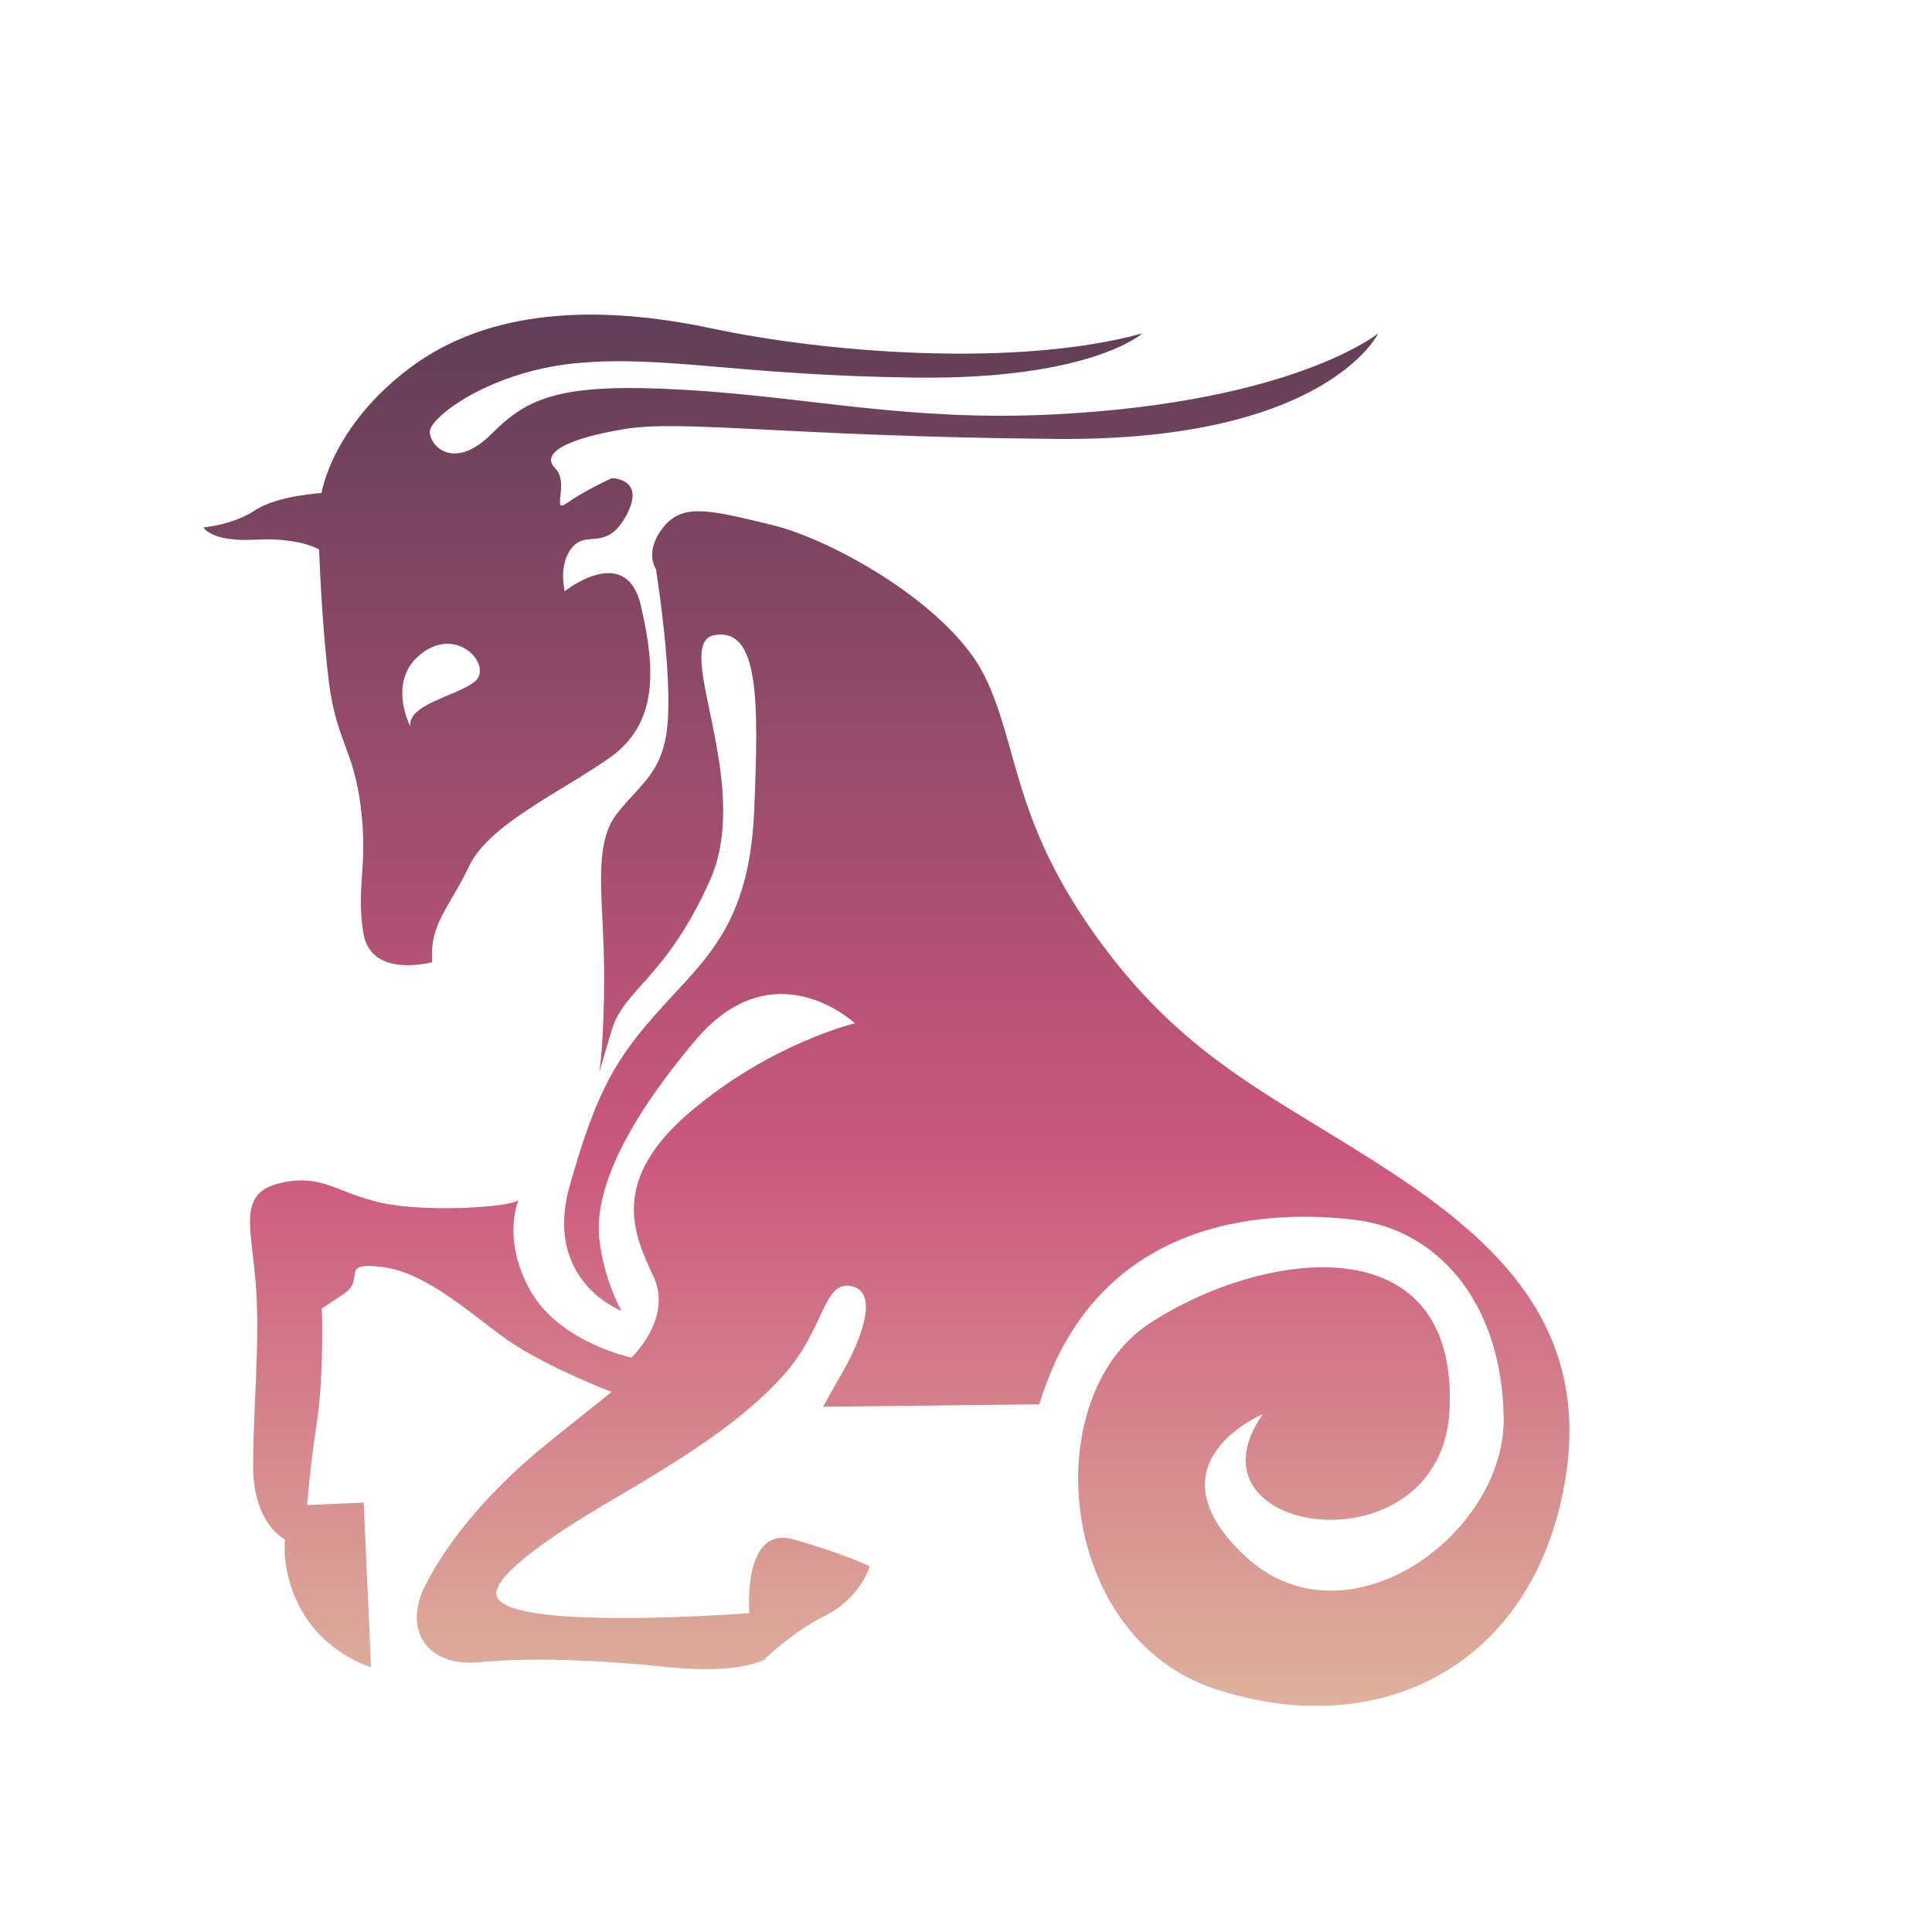 <?xml version="1.0" encoding="utf-8"?>

<!DOCTYPE svg PUBLIC "-//W3C//DTD SVG 1.1//EN" "http://www.w3.org/Graphics/SVG/1.1/DTD/svg11.dtd">
<svg version="1.1" xmlns="http://www.w3.org/2000/svg" xmlns:xlink="http://www.w3.org/1999/xlink" x="0px" y="0px"
	 width="141.73px" height="141.73px" viewBox="0 0 141.73 141.73" enable-background="new 0 0 141.73 141.73" xml:space="preserve">
  <defs>
    <linearGradient id="grad0" x1="0%" y1="0%" x2="0%" y2="100%">
      <stop offset="15%" style="stop-color:#5d3d56;stop-opacity:1" />
		<stop offset="60%" style="stop-color:#cc587e;stop-opacity:1" />
		<stop offset="100%" style="stop-color:#e6d7a9;stop-opacity:1" />
    </linearGradient>
	  <linearGradient id="grad1" xlink:href="#grad0"
					  gradientUnits="userSpaceOnUse"/>
 </defs>
	<g fill="url(#grad1)">
	<path d="M30.1,53.29c0,0-1.8-3.43,0.9-5.41s5.23,1.08,3.78,2.16C33.34,51.12,29.92,51.66,30.1,53.29z M42,40.13
		c1.08-1.26,2.52,0.36,3.96-2.35c1.44-2.7-1.08-2.7-1.08-2.7s-1.99,0.9-3.25,1.8c-1.26,0.9,0.18-1.44-0.9-2.52
		c-1.08-1.08,0.72-2.16,5.05-2.88c4.33-0.72,11.9,0.54,31.72,0.72c19.83,0.18,23.61-7.75,23.61-7.75s-6.13,5.05-23.79,5.95
		c-10.62,0.54-17.84-1.26-27.04-1.8c-9.19-0.54-11.54,0.54-14.24,3.25c-2.71,2.7-4.51,0.9-4.51-0.18c0-1.08,4.51-4.5,10.99-5.05
		c6.49-0.54,11.54,0.9,24.51,1.08c12.98,0.18,16.77-3.24,16.77-3.24c-9.19,2.52-23.08,1.44-31.55-0.36
		c-8.47-1.8-16.4-1.44-22.17,2.88c-5.77,4.33-6.49,9.19-6.49,9.19s-3.24,0.18-4.87,1.26c-1.62,1.08-3.79,1.26-3.79,1.26
		s0.54,1.08,3.79,0.9c3.24-0.18,4.69,0.72,4.69,0.72s0.18,5.41,0.72,9.73c0.54,4.32,1.8,4.87,2.34,9.19
		c0.54,4.32-0.36,5.77,0.18,9.19c0.54,3.42,5.05,2.16,5.05,2.16c-0.18-2.88,1.26-3.97,2.71-7.03c1.44-3.06,6.67-5.41,10.27-7.93
		c3.61-2.52,3.42-6.49,2.34-11.17c-1.08-4.69-5.59-1.08-5.59-1.08S40.91,41.39,42,40.13z"/>
	<path d="M38.57,63.92c0,0,0.54,4.33,0.36,7.21c-0.18,2.89-2.16,2.71-3.43,5.95c-1.26,3.25-0.9,4.69-0.9,4.69s0.36-3.25-0.54-7.03
		C33.16,70.95,36.59,60.85,38.57,63.92z"/>
	<path d="M48.12,41.75c0,0-0.9-1.26,0.54-3.07c1.44-1.8,3.42-1.26,7.93-0.18c4.51,1.08,13.16,5.95,15.68,11.17
		c2.52,5.23,1.98,10.64,8.47,19.47c6.49,8.83,12.98,11.36,21.45,16.94c8.47,5.59,15.14,12.26,12.26,24.33
		c-2.89,12.08-13.52,17.31-25.23,13.52c-11.72-3.79-13.16-21.45-4.87-26.86c8.29-5.4,22.6-7.39,21.99,6.31
		c-0.54,12.08-20.01,9.37-13.7,0.36c0,0-8.65,3.6-1.26,10.45c7.39,6.85,19.11-1.62,18.93-10.27c-0.18-8.65-5.05-13.7-10.82-14.42
		c-5.77-0.72-18.93-0.72-23.25,13.52l-15.86,0.18c0,0,0.9-1.63,1.62-2.88c0.72-1.26,2.7-5.41,0.54-5.95
		c-2.16-0.54-1.98,3.06-5.04,6.49c-3.06,3.42-7.39,6.13-12.62,9.19c-5.23,3.06-8.47,5.54-8.47,6.85c0,2.88,18.56,1.44,18.56,1.44
		s-0.54-6.49,3.25-5.41c3.79,1.08,5.59,1.98,5.59,1.98s-0.72,2.34-3.25,3.6c-2.52,1.26-4.51,3.25-4.51,3.25s-1.8,1.08-7.03,0.54
		c-5.23-0.54-10.09-0.72-13.88-0.36c-3.78,0.36-5.59-2.34-3.97-5.58c1.62-3.24,4.68-7.03,9.19-10.64c4.51-3.61,4.51-3.61,4.51-3.61
		s-5.23-1.98-8.11-4.14c-2.88-2.16-5.77-4.69-8.83-5.04c-3.07-0.36-1.08,0.9-2.7,1.98c-1.62,1.08-1.62,1.08-1.62,1.08
		s0.18,4.69-0.36,8.29c-0.54,3.61-0.72,6.13-0.72,6.13l4.15-0.18l0.54,12.08c0,0-3.06-0.9-4.87-3.79c-1.8-2.88-1.44-5.59-1.44-5.59
		s-2.34-1.08-2.34-5.41c0-4.33,0.54-9.37,0.18-13.52c-0.36-4.15-1.26-6.49,1.8-7.21c3.06-0.72,4.15,0.72,7.39,1.44
		c3.24,0.72,9.37,0.36,10.09-0.18c0,0-1.26,2.88,0.9,6.67c2.16,3.78,7.39,4.87,7.39,4.87s3.06-2.88,1.62-5.95
		c-1.45-3.06-3.25-7.03,2.7-12.08c5.95-5.05,12.08-6.49,12.08-6.49s-5.95-5.59-11.72,1.26c-5.77,6.85-7.39,11.54-7.03,14.6
		c0.36,3.07,1.62,5.23,1.62,5.23s-5.77-2.17-3.79-9.19c1.98-7.03,3.42-9.37,6.67-12.98c3.24-3.61,6.49-6.13,6.85-14.42
		c0.36-8.29,0.36-13.52-2.89-12.98c-3.24,0.54,2.89,10.82-0.36,18.02c-3.24,7.21-6.31,7.93-7.21,11c-0.9,3.06-0.9,3.06-0.9,3.06
		s0.36-1.98,0.36-7.21s-0.9-9.38,0.9-11.72c1.8-2.34,3.6-3.06,3.79-7.21C49.2,48.42,48.12,41.75,48.12,41.75z"/>
	<path d="M90.84,62.12c0,0,7.02-3.58,13.34,3.25c4.51,4.86,3.79,10.09,3.79,10.09s4.51-3.07,12.44-1.62
		c7.93,1.44,8.83,6.85,8.83,6.85s-4.51-4.69-10.45-1.8c-5.95,2.88-8.29,4.68-8.65,9.91l-9.55-6.49c0,0,2.88-6.49,1.26-10.1
		C100.21,68.61,101.47,62.66,90.84,62.12z"/>
</g>
</svg>
